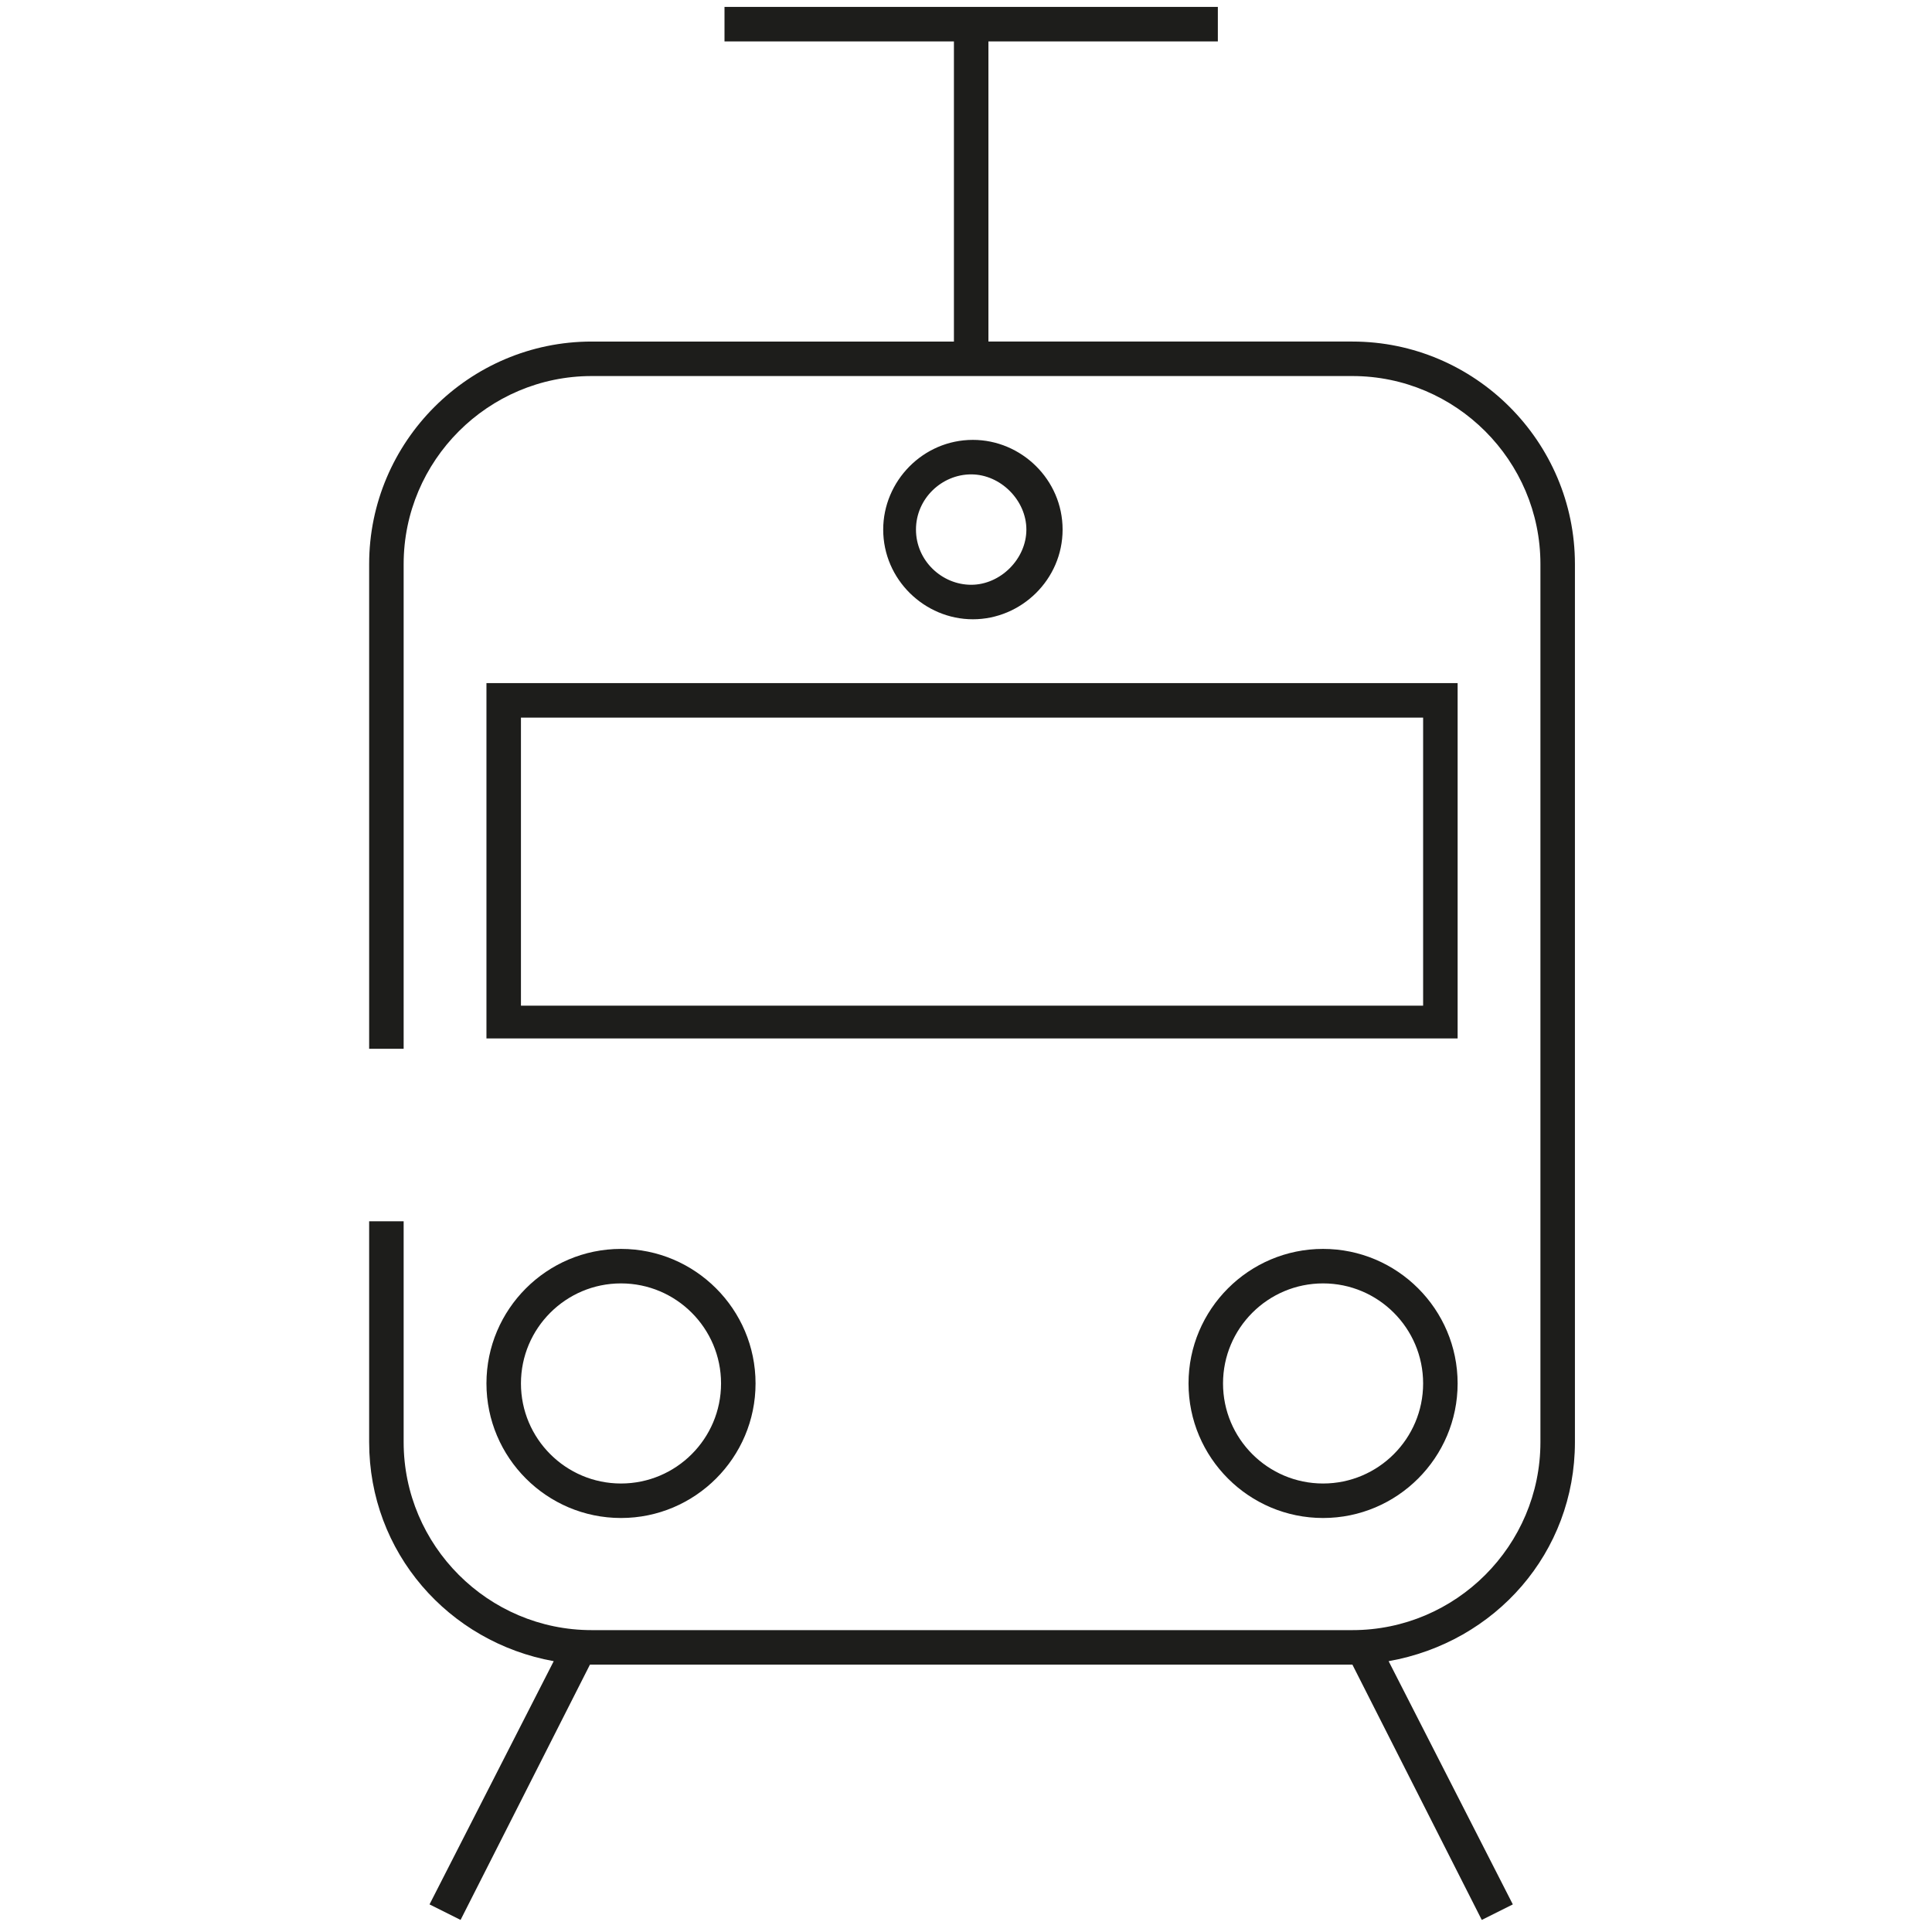 <?xml version="1.0" encoding="utf-8"?>
<!-- Generator: Adobe Illustrator 26.2.1, SVG Export Plug-In . SVG Version: 6.00 Build 0)  -->
<svg version="1.1" id="Ebene_1" xmlns="http://www.w3.org/2000/svg" xmlns:xlink="http://www.w3.org/1999/xlink" x="0px" y="0px"
	 viewBox="0 0 112 112" style="enable-background:new 0 0 112 112;" xml:space="preserve">
<style type="text/css">
	.st0{fill:#1D1D1B;}
</style>
<path class="st0" d="M91.3,83.6V32.7c0-7.1-5.8-12.9-12.9-12.9H57.3V2.4h13.3v-2H42v2h13.3v17.4h-21c-7.1,0-12.9,5.8-12.9,12.9v28.1
	h2V32.7c0-6,4.9-10.9,10.9-10.9h44.1c6,0,10.9,4.9,10.9,10.9v50.9c0,6-4.9,10.9-10.9,10.9H34.3c-6,0-10.9-4.9-10.9-10.9V70.8h-2
	v12.8c0,6.4,4.6,11.6,10.7,12.7l-7.2,14.1l1.8,0.9l7.5-14.8c0,0,0,0,0.1,0h44.1l0,0l7.5,14.8l1.8-0.9l-7.2-14.1
	C86.7,95.2,91.3,90,91.3,83.6z M28.2,60.2h56.3V39.6H28.2V60.2z M30.2,41.6h52.3v16.7H30.2V41.6z M36,88c4.3,0,7.8-3.5,7.8-7.8
	s-3.5-7.8-7.8-7.8s-7.8,3.5-7.8,7.8S31.7,88,36,88z M36,74.4c3.2,0,5.8,2.6,5.8,5.8S39.2,86,36,86s-5.8-2.6-5.8-5.8
	S32.8,74.4,36,74.4z M61.6,30.7c0-2.9-2.4-5.2-5.2-5.2c-2.9,0-5.2,2.4-5.2,5.2c0,2.9,2.4,5.2,5.2,5.2C59.2,35.9,61.6,33.6,61.6,30.7
	z M53.1,30.7c0-1.8,1.5-3.2,3.2-3.2s3.2,1.5,3.2,3.2s-1.5,3.2-3.2,3.2S53.1,32.5,53.1,30.7z M68.9,80.2c0,4.3,3.5,7.8,7.8,7.8
	s7.8-3.5,7.8-7.8s-3.5-7.8-7.8-7.8S68.9,75.9,68.9,80.2z M82.5,80.2c0,3.2-2.6,5.8-5.8,5.8s-5.8-2.6-5.8-5.8s2.6-5.8,5.8-5.8
	S82.5,77,82.5,80.2z"/>
</svg>
